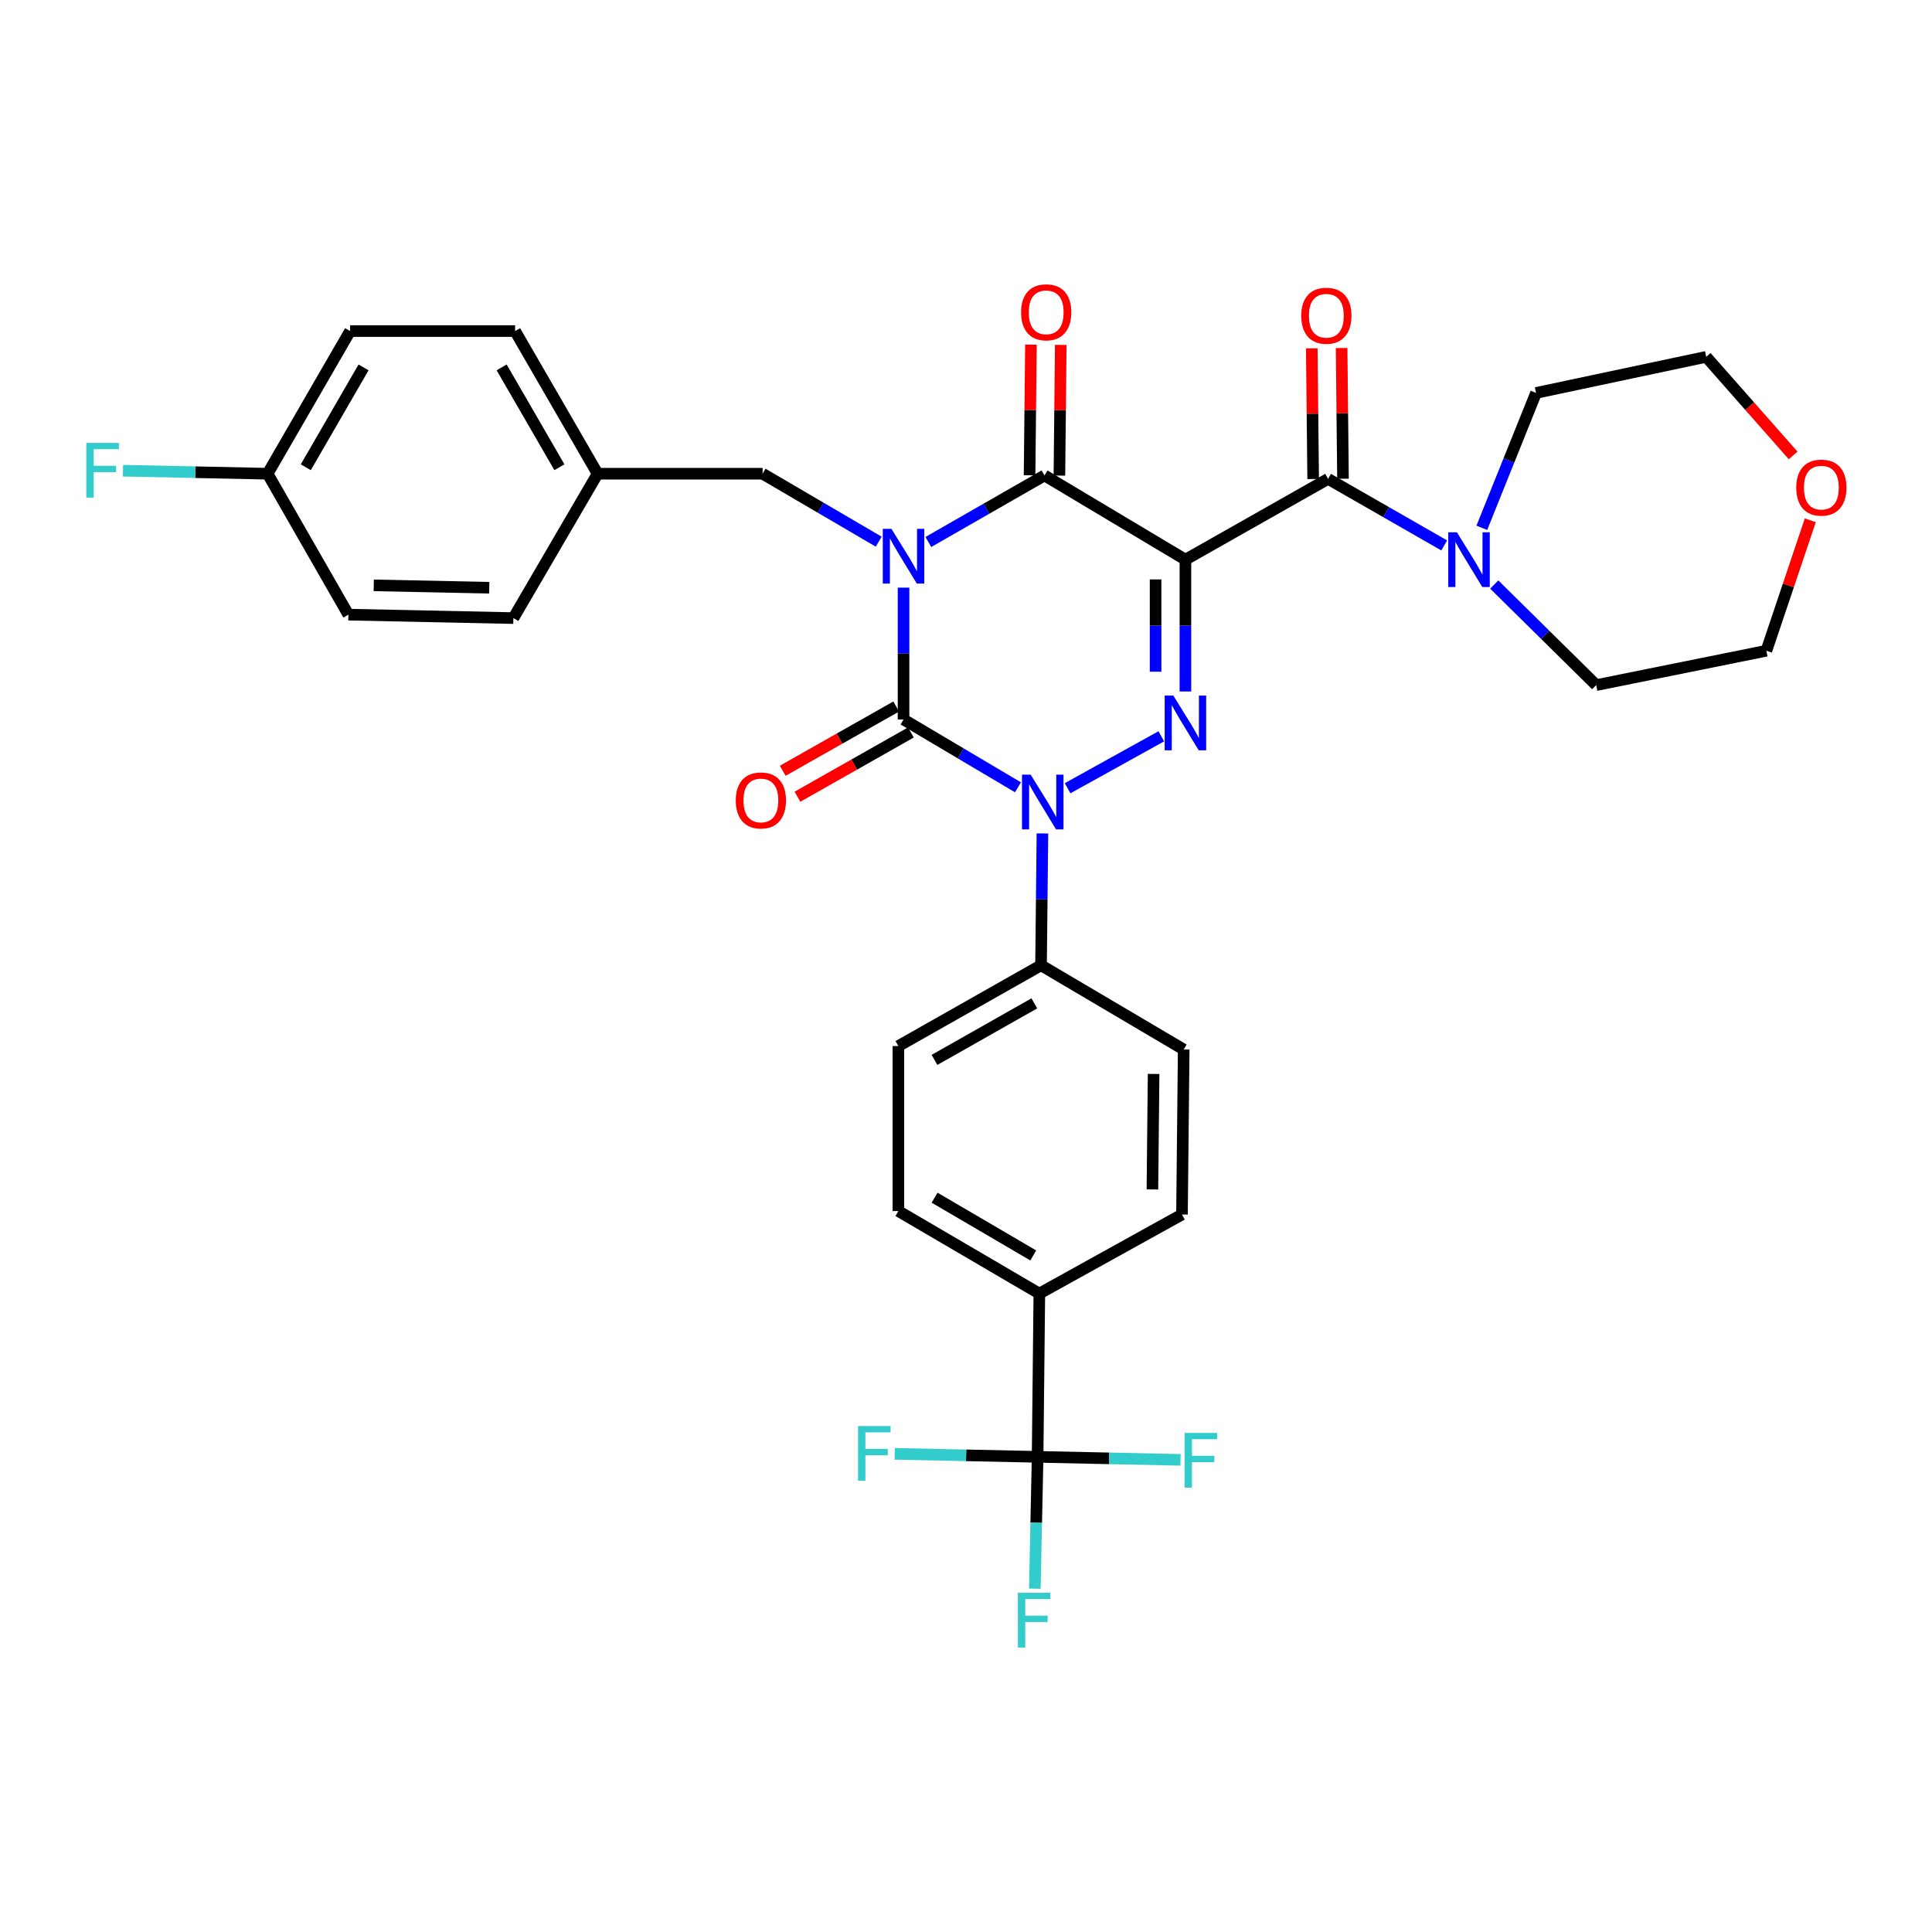 <?xml version='1.0' encoding='iso-8859-1'?>
<svg version='1.1' baseProfile='full'
              xmlns='http://www.w3.org/2000/svg'
                      xmlns:rdkit='http://www.rdkit.org/xml'
                      xmlns:xlink='http://www.w3.org/1999/xlink'
                  xml:space='preserve'
width='1000px' height='1000px' viewBox='0 0 1000 1000'>
<!-- END OF HEADER -->
<rect style='opacity:1.0;fill:#FFFFFF;stroke:none' width='1000' height='1000' x='0' y='0'> </rect>
<path class='bond-0' d='M 467.67,304.165 L 467.67,338.288' style='fill:none;fill-rule:evenodd;stroke:#0000FF;stroke-width:6px;stroke-linecap:butt;stroke-linejoin:miter;stroke-opacity:1' />
<path class='bond-0' d='M 467.67,338.288 L 467.67,372.411' style='fill:none;fill-rule:evenodd;stroke:#000000;stroke-width:6px;stroke-linecap:butt;stroke-linejoin:miter;stroke-opacity:1' />
<path class='bond-1' d='M 480.512,280.533 L 510.568,263.31' style='fill:none;fill-rule:evenodd;stroke:#0000FF;stroke-width:6px;stroke-linecap:butt;stroke-linejoin:miter;stroke-opacity:1' />
<path class='bond-1' d='M 510.568,263.31 L 540.625,246.087' style='fill:none;fill-rule:evenodd;stroke:#000000;stroke-width:6px;stroke-linecap:butt;stroke-linejoin:miter;stroke-opacity:1' />
<path class='bond-2' d='M 454.817,280.369 L 424.771,262.782' style='fill:none;fill-rule:evenodd;stroke:#0000FF;stroke-width:6px;stroke-linecap:butt;stroke-linejoin:miter;stroke-opacity:1' />
<path class='bond-2' d='M 424.771,262.782 L 394.724,245.195' style='fill:none;fill-rule:evenodd;stroke:#000000;stroke-width:6px;stroke-linecap:butt;stroke-linejoin:miter;stroke-opacity:1' />
<path class='bond-3' d='M 467.67,372.411 L 497.284,389.961' style='fill:none;fill-rule:evenodd;stroke:#000000;stroke-width:6px;stroke-linecap:butt;stroke-linejoin:miter;stroke-opacity:1' />
<path class='bond-3' d='M 497.284,389.961 L 526.898,407.511' style='fill:none;fill-rule:evenodd;stroke:#0000FF;stroke-width:6px;stroke-linecap:butt;stroke-linejoin:miter;stroke-opacity:1' />
<path class='bond-4' d='M 463.866,365.692 L 434.507,382.317' style='fill:none;fill-rule:evenodd;stroke:#000000;stroke-width:6px;stroke-linecap:butt;stroke-linejoin:miter;stroke-opacity:1' />
<path class='bond-4' d='M 434.507,382.317 L 405.149,398.943' style='fill:none;fill-rule:evenodd;stroke:#FF0000;stroke-width:6px;stroke-linecap:butt;stroke-linejoin:miter;stroke-opacity:1' />
<path class='bond-4' d='M 471.475,379.129 L 442.116,395.754' style='fill:none;fill-rule:evenodd;stroke:#000000;stroke-width:6px;stroke-linecap:butt;stroke-linejoin:miter;stroke-opacity:1' />
<path class='bond-4' d='M 442.116,395.754 L 412.758,412.38' style='fill:none;fill-rule:evenodd;stroke:#FF0000;stroke-width:6px;stroke-linecap:butt;stroke-linejoin:miter;stroke-opacity:1' />
<path class='bond-5' d='M 539.561,431.389 L 539.2,465.508' style='fill:none;fill-rule:evenodd;stroke:#0000FF;stroke-width:6px;stroke-linecap:butt;stroke-linejoin:miter;stroke-opacity:1' />
<path class='bond-5' d='M 539.2,465.508 L 538.84,499.627' style='fill:none;fill-rule:evenodd;stroke:#000000;stroke-width:6px;stroke-linecap:butt;stroke-linejoin:miter;stroke-opacity:1' />
<path class='bond-6' d='M 552.583,407.993 L 601.087,381.106' style='fill:none;fill-rule:evenodd;stroke:#0000FF;stroke-width:6px;stroke-linecap:butt;stroke-linejoin:miter;stroke-opacity:1' />
<path class='bond-7' d='M 613.571,357.914 L 613.571,323.795' style='fill:none;fill-rule:evenodd;stroke:#0000FF;stroke-width:6px;stroke-linecap:butt;stroke-linejoin:miter;stroke-opacity:1' />
<path class='bond-7' d='M 613.571,323.795 L 613.571,289.676' style='fill:none;fill-rule:evenodd;stroke:#000000;stroke-width:6px;stroke-linecap:butt;stroke-linejoin:miter;stroke-opacity:1' />
<path class='bond-7' d='M 598.129,347.678 L 598.129,323.795' style='fill:none;fill-rule:evenodd;stroke:#0000FF;stroke-width:6px;stroke-linecap:butt;stroke-linejoin:miter;stroke-opacity:1' />
<path class='bond-7' d='M 598.129,323.795 L 598.129,299.912' style='fill:none;fill-rule:evenodd;stroke:#000000;stroke-width:6px;stroke-linecap:butt;stroke-linejoin:miter;stroke-opacity:1' />
<path class='bond-8' d='M 613.571,289.676 L 687.409,247.863' style='fill:none;fill-rule:evenodd;stroke:#000000;stroke-width:6px;stroke-linecap:butt;stroke-linejoin:miter;stroke-opacity:1' />
<path class='bond-9' d='M 613.571,289.676 L 540.625,246.087' style='fill:none;fill-rule:evenodd;stroke:#000000;stroke-width:6px;stroke-linecap:butt;stroke-linejoin:miter;stroke-opacity:1' />
<path class='bond-10' d='M 548.345,246.168 L 548.699,212.345' style='fill:none;fill-rule:evenodd;stroke:#000000;stroke-width:6px;stroke-linecap:butt;stroke-linejoin:miter;stroke-opacity:1' />
<path class='bond-10' d='M 548.699,212.345 L 549.052,178.522' style='fill:none;fill-rule:evenodd;stroke:#FF0000;stroke-width:6px;stroke-linecap:butt;stroke-linejoin:miter;stroke-opacity:1' />
<path class='bond-10' d='M 532.904,246.006 L 533.258,212.184' style='fill:none;fill-rule:evenodd;stroke:#000000;stroke-width:6px;stroke-linecap:butt;stroke-linejoin:miter;stroke-opacity:1' />
<path class='bond-10' d='M 533.258,212.184 L 533.611,178.361' style='fill:none;fill-rule:evenodd;stroke:#FF0000;stroke-width:6px;stroke-linecap:butt;stroke-linejoin:miter;stroke-opacity:1' />
<path class='bond-11' d='M 937.011,269.296 L 925.639,303.061' style='fill:none;fill-rule:evenodd;stroke:#FF0000;stroke-width:6px;stroke-linecap:butt;stroke-linejoin:miter;stroke-opacity:1' />
<path class='bond-11' d='M 925.639,303.061 L 914.268,336.826' style='fill:none;fill-rule:evenodd;stroke:#000000;stroke-width:6px;stroke-linecap:butt;stroke-linejoin:miter;stroke-opacity:1' />
<path class='bond-12' d='M 928.121,235.734 L 905.624,210.215' style='fill:none;fill-rule:evenodd;stroke:#FF0000;stroke-width:6px;stroke-linecap:butt;stroke-linejoin:miter;stroke-opacity:1' />
<path class='bond-12' d='M 905.624,210.215 L 883.127,184.697' style='fill:none;fill-rule:evenodd;stroke:#000000;stroke-width:6px;stroke-linecap:butt;stroke-linejoin:miter;stroke-opacity:1' />
<path class='bond-13' d='M 695.129,247.782 L 694.772,213.959' style='fill:none;fill-rule:evenodd;stroke:#000000;stroke-width:6px;stroke-linecap:butt;stroke-linejoin:miter;stroke-opacity:1' />
<path class='bond-13' d='M 694.772,213.959 L 694.415,180.136' style='fill:none;fill-rule:evenodd;stroke:#FF0000;stroke-width:6px;stroke-linecap:butt;stroke-linejoin:miter;stroke-opacity:1' />
<path class='bond-13' d='M 679.688,247.945 L 679.331,214.122' style='fill:none;fill-rule:evenodd;stroke:#000000;stroke-width:6px;stroke-linecap:butt;stroke-linejoin:miter;stroke-opacity:1' />
<path class='bond-13' d='M 679.331,214.122 L 678.974,180.299' style='fill:none;fill-rule:evenodd;stroke:#FF0000;stroke-width:6px;stroke-linecap:butt;stroke-linejoin:miter;stroke-opacity:1' />
<path class='bond-14' d='M 687.409,247.863 L 717.465,265.089' style='fill:none;fill-rule:evenodd;stroke:#000000;stroke-width:6px;stroke-linecap:butt;stroke-linejoin:miter;stroke-opacity:1' />
<path class='bond-14' d='M 717.465,265.089 L 747.521,282.316' style='fill:none;fill-rule:evenodd;stroke:#0000FF;stroke-width:6px;stroke-linecap:butt;stroke-linejoin:miter;stroke-opacity:1' />
<path class='bond-15' d='M 766.991,273.191 L 781.024,238.286' style='fill:none;fill-rule:evenodd;stroke:#0000FF;stroke-width:6px;stroke-linecap:butt;stroke-linejoin:miter;stroke-opacity:1' />
<path class='bond-15' d='M 781.024,238.286 L 795.056,203.382' style='fill:none;fill-rule:evenodd;stroke:#000000;stroke-width:6px;stroke-linecap:butt;stroke-linejoin:miter;stroke-opacity:1' />
<path class='bond-16' d='M 773.415,302.553 L 799.802,328.586' style='fill:none;fill-rule:evenodd;stroke:#0000FF;stroke-width:6px;stroke-linecap:butt;stroke-linejoin:miter;stroke-opacity:1' />
<path class='bond-16' d='M 799.802,328.586 L 826.189,354.618' style='fill:none;fill-rule:evenodd;stroke:#000000;stroke-width:6px;stroke-linecap:butt;stroke-linejoin:miter;stroke-opacity:1' />
<path class='bond-17' d='M 795.056,203.382 L 883.127,184.697' style='fill:none;fill-rule:evenodd;stroke:#000000;stroke-width:6px;stroke-linecap:butt;stroke-linejoin:miter;stroke-opacity:1' />
<path class='bond-18' d='M 826.189,354.618 L 914.268,336.826' style='fill:none;fill-rule:evenodd;stroke:#000000;stroke-width:6px;stroke-linecap:butt;stroke-linejoin:miter;stroke-opacity:1' />
<path class='bond-19' d='M 138.508,245.195 L 101.085,244.413' style='fill:none;fill-rule:evenodd;stroke:#000000;stroke-width:6px;stroke-linecap:butt;stroke-linejoin:miter;stroke-opacity:1' />
<path class='bond-19' d='M 101.085,244.413 L 63.661,243.631' style='fill:none;fill-rule:evenodd;stroke:#33CCCC;stroke-width:6px;stroke-linecap:butt;stroke-linejoin:miter;stroke-opacity:1' />
<path class='bond-20' d='M 138.508,245.195 L 181.214,171.357' style='fill:none;fill-rule:evenodd;stroke:#000000;stroke-width:6px;stroke-linecap:butt;stroke-linejoin:miter;stroke-opacity:1' />
<path class='bond-20' d='M 158.281,241.85 L 188.175,190.164' style='fill:none;fill-rule:evenodd;stroke:#000000;stroke-width:6px;stroke-linecap:butt;stroke-linejoin:miter;stroke-opacity:1' />
<path class='bond-21' d='M 138.508,245.195 L 180.321,318.141' style='fill:none;fill-rule:evenodd;stroke:#000000;stroke-width:6px;stroke-linecap:butt;stroke-linejoin:miter;stroke-opacity:1' />
<path class='bond-22' d='M 394.724,245.195 L 309.322,245.195' style='fill:none;fill-rule:evenodd;stroke:#000000;stroke-width:6px;stroke-linecap:butt;stroke-linejoin:miter;stroke-opacity:1' />
<path class='bond-23' d='M 309.322,245.195 L 265.724,319.925' style='fill:none;fill-rule:evenodd;stroke:#000000;stroke-width:6px;stroke-linecap:butt;stroke-linejoin:miter;stroke-opacity:1' />
<path class='bond-24' d='M 309.322,245.195 L 266.616,171.357' style='fill:none;fill-rule:evenodd;stroke:#000000;stroke-width:6px;stroke-linecap:butt;stroke-linejoin:miter;stroke-opacity:1' />
<path class='bond-24' d='M 289.549,241.85 L 259.655,190.164' style='fill:none;fill-rule:evenodd;stroke:#000000;stroke-width:6px;stroke-linecap:butt;stroke-linejoin:miter;stroke-opacity:1' />
<path class='bond-25' d='M 537.064,754.058 L 537.957,669.548' style='fill:none;fill-rule:evenodd;stroke:#000000;stroke-width:6px;stroke-linecap:butt;stroke-linejoin:miter;stroke-opacity:1' />
<path class='bond-26' d='M 537.064,754.058 L 536.344,788.181' style='fill:none;fill-rule:evenodd;stroke:#000000;stroke-width:6px;stroke-linecap:butt;stroke-linejoin:miter;stroke-opacity:1' />
<path class='bond-26' d='M 536.344,788.181 L 535.624,822.304' style='fill:none;fill-rule:evenodd;stroke:#33CCCC;stroke-width:6px;stroke-linecap:butt;stroke-linejoin:miter;stroke-opacity:1' />
<path class='bond-27' d='M 537.064,754.058 L 574.053,754.839' style='fill:none;fill-rule:evenodd;stroke:#000000;stroke-width:6px;stroke-linecap:butt;stroke-linejoin:miter;stroke-opacity:1' />
<path class='bond-27' d='M 574.053,754.839 L 611.041,755.62' style='fill:none;fill-rule:evenodd;stroke:#33CCCC;stroke-width:6px;stroke-linecap:butt;stroke-linejoin:miter;stroke-opacity:1' />
<path class='bond-28' d='M 537.064,754.058 L 500.072,753.281' style='fill:none;fill-rule:evenodd;stroke:#000000;stroke-width:6px;stroke-linecap:butt;stroke-linejoin:miter;stroke-opacity:1' />
<path class='bond-28' d='M 500.072,753.281 L 463.079,752.504' style='fill:none;fill-rule:evenodd;stroke:#33CCCC;stroke-width:6px;stroke-linecap:butt;stroke-linejoin:miter;stroke-opacity:1' />
<path class='bond-29' d='M 537.957,669.548 L 465.002,626.842' style='fill:none;fill-rule:evenodd;stroke:#000000;stroke-width:6px;stroke-linecap:butt;stroke-linejoin:miter;stroke-opacity:1' />
<path class='bond-29' d='M 534.814,649.816 L 483.746,619.922' style='fill:none;fill-rule:evenodd;stroke:#000000;stroke-width:6px;stroke-linecap:butt;stroke-linejoin:miter;stroke-opacity:1' />
<path class='bond-30' d='M 537.957,669.548 L 611.795,628.627' style='fill:none;fill-rule:evenodd;stroke:#000000;stroke-width:6px;stroke-linecap:butt;stroke-linejoin:miter;stroke-opacity:1' />
<path class='bond-31' d='M 465.002,626.842 L 465.002,541.44' style='fill:none;fill-rule:evenodd;stroke:#000000;stroke-width:6px;stroke-linecap:butt;stroke-linejoin:miter;stroke-opacity:1' />
<path class='bond-32' d='M 611.795,628.627 L 612.678,543.216' style='fill:none;fill-rule:evenodd;stroke:#000000;stroke-width:6px;stroke-linecap:butt;stroke-linejoin:miter;stroke-opacity:1' />
<path class='bond-32' d='M 596.486,615.655 L 597.105,555.868' style='fill:none;fill-rule:evenodd;stroke:#000000;stroke-width:6px;stroke-linecap:butt;stroke-linejoin:miter;stroke-opacity:1' />
<path class='bond-33' d='M 538.84,499.627 L 612.678,543.216' style='fill:none;fill-rule:evenodd;stroke:#000000;stroke-width:6px;stroke-linecap:butt;stroke-linejoin:miter;stroke-opacity:1' />
<path class='bond-34' d='M 538.84,499.627 L 465.002,541.44' style='fill:none;fill-rule:evenodd;stroke:#000000;stroke-width:6px;stroke-linecap:butt;stroke-linejoin:miter;stroke-opacity:1' />
<path class='bond-34' d='M 535.374,519.336 L 483.687,548.605' style='fill:none;fill-rule:evenodd;stroke:#000000;stroke-width:6px;stroke-linecap:butt;stroke-linejoin:miter;stroke-opacity:1' />
<path class='bond-35' d='M 181.214,171.357 L 266.616,171.357' style='fill:none;fill-rule:evenodd;stroke:#000000;stroke-width:6px;stroke-linecap:butt;stroke-linejoin:miter;stroke-opacity:1' />
<path class='bond-36' d='M 180.321,318.141 L 265.724,319.925' style='fill:none;fill-rule:evenodd;stroke:#000000;stroke-width:6px;stroke-linecap:butt;stroke-linejoin:miter;stroke-opacity:1' />
<path class='bond-36' d='M 193.454,302.97 L 253.236,304.219' style='fill:none;fill-rule:evenodd;stroke:#000000;stroke-width:6px;stroke-linecap:butt;stroke-linejoin:miter;stroke-opacity:1' />
<path  class='atom-0' d='M 461.41 273.732
L 470.69 288.732
Q 471.61 290.212, 473.09 292.892
Q 474.57 295.572, 474.65 295.732
L 474.65 273.732
L 478.41 273.732
L 478.41 302.052
L 474.53 302.052
L 464.57 285.652
Q 463.41 283.732, 462.17 281.532
Q 460.97 279.332, 460.61 278.652
L 460.61 302.052
L 456.93 302.052
L 456.93 273.732
L 461.41 273.732
' fill='#0000FF'/>
<path  class='atom-2' d='M 533.472 400.956
L 542.752 415.956
Q 543.672 417.436, 545.152 420.116
Q 546.632 422.796, 546.712 422.956
L 546.712 400.956
L 550.472 400.956
L 550.472 429.276
L 546.592 429.276
L 536.632 412.876
Q 535.472 410.956, 534.232 408.756
Q 533.032 406.556, 532.672 405.876
L 532.672 429.276
L 528.992 429.276
L 528.992 400.956
L 533.472 400.956
' fill='#0000FF'/>
<path  class='atom-3' d='M 607.311 360.027
L 616.591 375.027
Q 617.511 376.507, 618.991 379.187
Q 620.471 381.867, 620.551 382.027
L 620.551 360.027
L 624.311 360.027
L 624.311 388.347
L 620.431 388.347
L 610.471 371.947
Q 609.311 370.027, 608.071 367.827
Q 606.871 365.627, 606.511 364.947
L 606.511 388.347
L 602.831 388.347
L 602.831 360.027
L 607.311 360.027
' fill='#0000FF'/>
<path  class='atom-6' d='M 929.733 252.387
Q 929.733 245.587, 933.093 241.787
Q 936.453 237.987, 942.733 237.987
Q 949.013 237.987, 952.373 241.787
Q 955.733 245.587, 955.733 252.387
Q 955.733 259.267, 952.333 263.187
Q 948.933 267.067, 942.733 267.067
Q 936.493 267.067, 933.093 263.187
Q 929.733 259.307, 929.733 252.387
M 942.733 263.867
Q 947.053 263.867, 949.373 260.987
Q 951.733 258.067, 951.733 252.387
Q 951.733 246.827, 949.373 244.027
Q 947.053 241.187, 942.733 241.187
Q 938.413 241.187, 936.053 243.987
Q 933.733 246.787, 933.733 252.387
Q 933.733 258.107, 936.053 260.987
Q 938.413 263.867, 942.733 263.867
' fill='#FF0000'/>
<path  class='atom-7' d='M 528.508 161.648
Q 528.508 154.848, 531.868 151.048
Q 535.228 147.248, 541.508 147.248
Q 547.788 147.248, 551.148 151.048
Q 554.508 154.848, 554.508 161.648
Q 554.508 168.528, 551.108 172.448
Q 547.708 176.328, 541.508 176.328
Q 535.268 176.328, 531.868 172.448
Q 528.508 168.568, 528.508 161.648
M 541.508 173.128
Q 545.828 173.128, 548.148 170.248
Q 550.508 167.328, 550.508 161.648
Q 550.508 156.088, 548.148 153.288
Q 545.828 150.448, 541.508 150.448
Q 537.188 150.448, 534.828 153.248
Q 532.508 156.048, 532.508 161.648
Q 532.508 167.368, 534.828 170.248
Q 537.188 173.128, 541.508 173.128
' fill='#FF0000'/>
<path  class='atom-8' d='M 380.832 414.304
Q 380.832 407.504, 384.192 403.704
Q 387.552 399.904, 393.832 399.904
Q 400.112 399.904, 403.472 403.704
Q 406.832 407.504, 406.832 414.304
Q 406.832 421.184, 403.432 425.104
Q 400.032 428.984, 393.832 428.984
Q 387.592 428.984, 384.192 425.104
Q 380.832 421.224, 380.832 414.304
M 393.832 425.784
Q 398.152 425.784, 400.472 422.904
Q 402.832 419.984, 402.832 414.304
Q 402.832 408.744, 400.472 405.944
Q 398.152 403.104, 393.832 403.104
Q 389.512 403.104, 387.152 405.904
Q 384.832 408.704, 384.832 414.304
Q 384.832 420.024, 387.152 422.904
Q 389.512 425.784, 393.832 425.784
' fill='#FF0000'/>
<path  class='atom-10' d='M 673.517 163.424
Q 673.517 156.624, 676.877 152.824
Q 680.237 149.024, 686.517 149.024
Q 692.797 149.024, 696.157 152.824
Q 699.517 156.624, 699.517 163.424
Q 699.517 170.304, 696.117 174.224
Q 692.717 178.104, 686.517 178.104
Q 680.277 178.104, 676.877 174.224
Q 673.517 170.344, 673.517 163.424
M 686.517 174.904
Q 690.837 174.904, 693.157 172.024
Q 695.517 169.104, 695.517 163.424
Q 695.517 157.864, 693.157 155.064
Q 690.837 152.224, 686.517 152.224
Q 682.197 152.224, 679.837 155.024
Q 677.517 157.824, 677.517 163.424
Q 677.517 169.144, 679.837 172.024
Q 682.197 174.904, 686.517 174.904
' fill='#FF0000'/>
<path  class='atom-11' d='M 754.103 275.516
L 763.383 290.516
Q 764.303 291.996, 765.783 294.676
Q 767.263 297.356, 767.343 297.516
L 767.343 275.516
L 771.103 275.516
L 771.103 303.836
L 767.223 303.836
L 757.263 287.436
Q 756.103 285.516, 754.863 283.316
Q 753.663 281.116, 753.303 280.436
L 753.303 303.836
L 749.623 303.836
L 749.623 275.516
L 754.103 275.516
' fill='#0000FF'/>
<path  class='atom-19' d='M 526.86 824.417
L 543.7 824.417
L 543.7 827.657
L 530.66 827.657
L 530.66 836.257
L 542.26 836.257
L 542.26 839.537
L 530.66 839.537
L 530.66 852.737
L 526.86 852.737
L 526.86 824.417
' fill='#33CCCC'/>
<path  class='atom-20' d='M 613.155 741.683
L 629.995 741.683
L 629.995 744.923
L 616.955 744.923
L 616.955 753.523
L 628.555 753.523
L 628.555 756.803
L 616.955 756.803
L 616.955 770.003
L 613.155 770.003
L 613.155 741.683
' fill='#33CCCC'/>
<path  class='atom-21' d='M 444.126 738.122
L 460.966 738.122
L 460.966 741.362
L 447.926 741.362
L 447.926 749.962
L 459.526 749.962
L 459.526 753.242
L 447.926 753.242
L 447.926 766.442
L 444.126 766.442
L 444.126 738.122
' fill='#33CCCC'/>
<path  class='atom-27' d='M 44.686 229.251
L 61.526 229.251
L 61.526 232.491
L 48.486 232.491
L 48.486 241.091
L 60.086 241.091
L 60.086 244.371
L 48.486 244.371
L 48.486 257.571
L 44.686 257.571
L 44.686 229.251
' fill='#33CCCC'/>
</svg>
